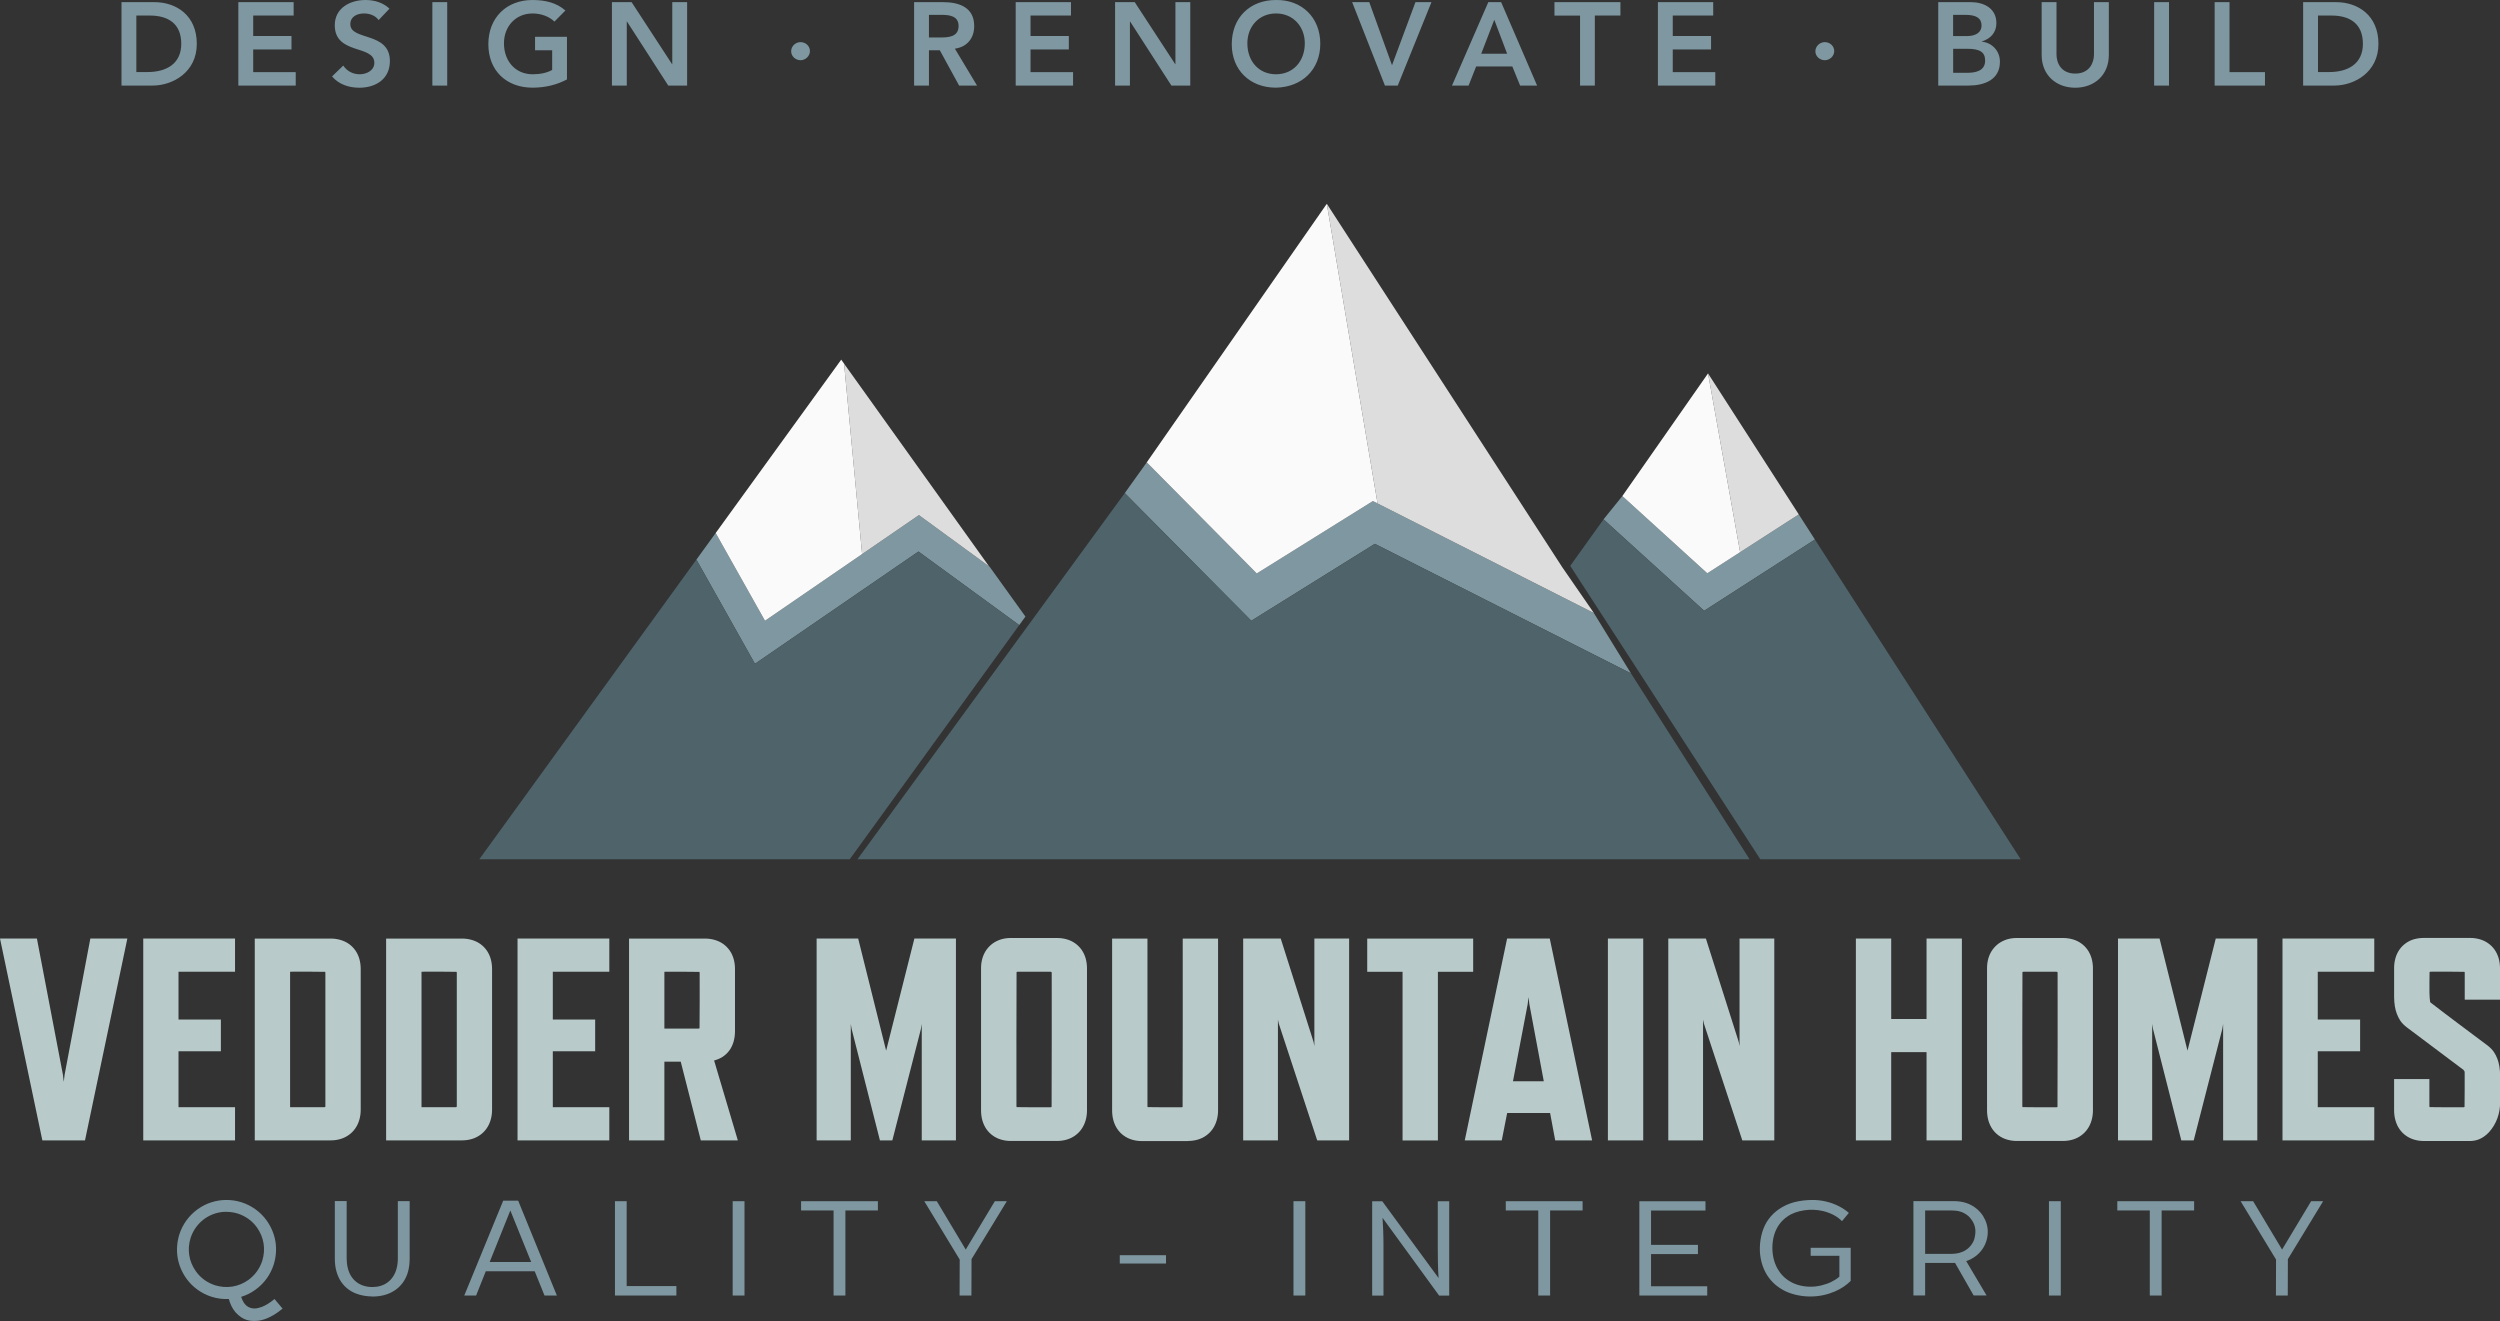 <?xml version="1.0" encoding="UTF-8"?>
<svg xmlns="http://www.w3.org/2000/svg" id="Layer_2" data-name="Layer 2" viewBox="0 0 430.89 227.68">
  <rect x="0" y="0" width="430.89" height="227.68" fill="#333333" stroke="none"/>
  <defs>
    <style>
      .cls-1 {
        fill: #4f636a;
      }

      .cls-1, .cls-2, .cls-3, .cls-4, .cls-5 {
        fill-rule: evenodd;
      }

      .cls-1, .cls-2, .cls-3, .cls-4, .cls-5, .cls-6 {
        stroke-width: 0px;
      }

      .cls-2 {
        fill: #dedddd;
      }

      .cls-3 {
        fill: #fafafb;
      }

      .cls-4, .cls-6 {
        fill: #7e97a0;
      }

      .cls-5 {
        fill: #b9caca;
      }
    </style>
  </defs>
  <g id="Layer_1-2" data-name="Layer 1">
    <g>
      <polygon class="cls-4" points="123.35 91.87 131.85 106.99 158.38 88.78 170.56 97.67 176.74 106.27 175.67 107.74 158.3 95.06 130.12 114.41 120.03 96.45 123.35 91.87"></polygon>
      <polygon class="cls-4" points="197.65 79.69 216.61 98.84 236.63 86.36 274.71 105.66 281.11 116.06 236.96 93.73 215.67 106.99 193.86 84.99 197.65 79.69"></polygon>
      <polygon class="cls-4" points="279.62 85.5 294.26 98.81 310.03 88.66 312.81 92.99 293.72 105.27 276.38 89.51 279.62 85.5"></polygon>
      <polygon class="cls-1" points="303.4 148.1 348.28 148.1 312.81 92.99 293.72 105.27 276.38 89.51 270.64 97.53 303.4 148.1"></polygon>
      <polygon class="cls-2" points="170.46 97.6 145.48 62.68 148.59 95.5 158.38 88.78 170.46 97.6"></polygon>
      <path class="cls-2" d="M228.68,35.13l8.75,51.64c12.43,6.29,24.86,12.6,37.29,18.89l-5.45-7.89-40.58-62.64Z"></path>
      <polygon class="cls-2" points="294.39 64.36 299.92 95.17 310.03 88.66 294.39 64.36"></polygon>
      <polygon class="cls-3" points="148.59 95.5 145.48 62.68 144.99 61.99 123.35 91.87 131.85 106.99 148.59 95.5"></polygon>
      <polygon class="cls-3" points="197.65 79.69 216.61 98.84 236.63 86.36 237.43 86.77 228.68 35.13 197.65 79.69"></polygon>
      <polygon class="cls-3" points="279.62 85.5 294.26 98.81 299.92 95.17 294.39 64.36 279.62 85.5"></polygon>
      <path class="cls-1" d="M175.67,107.74l-17.37-12.68c-9.39,6.45-18.79,12.9-28.18,19.35l-10.09-17.96-37.42,51.65h63.85l29.21-40.36Z"></path>
      <polygon class="cls-1" points="193.86 84.99 147.79 148.1 301.55 148.1 281.11 116.06 236.96 93.73 215.67 106.99 193.86 84.99"></polygon>
      <path class="cls-5" d="M14.65,196.55l7.3-34.79h-6.38l-4.43,23.45-.15,1.25-.15-1.25-4.48-23.45H0l7.3,34.79h7.35ZM40.51,196.55v-5.72h-9.74v-9.64h7.3v-5.47h-7.3v-8.24h9.74v-5.72h-15.82v34.79h15.82ZM57.01,196.55c.58,0,1.16-.08,1.69-.24.53-.16,1.01-.4,1.43-.7.42-.3.79-.67,1.09-1.1.65-.91.95-2.08.95-3.22v-24.3c0-.6-.08-1.2-.24-1.74-.16-.54-.39-1.03-.69-1.45-.3-.42-.66-.79-1.08-1.09-.89-.64-2.03-.94-3.15-.94h-13.1v34.79h13.1ZM56.09,190.64c.02.11-.09.22-.2.19h-5.89v-23.35c2,0,3.98-.03,6.01.02.08.05.07.11.07.18v22.96ZM79.65,196.55c.58,0,1.16-.08,1.69-.24.53-.16,1.01-.4,1.43-.7.42-.3.79-.67,1.09-1.1.65-.91.95-2.08.95-3.22v-24.3c0-.6-.08-1.2-.24-1.74-.16-.54-.39-1.03-.69-1.45-.3-.42-.66-.79-1.08-1.09-.89-.64-2.03-.94-3.15-.94h-13.1v34.79h13.1ZM78.73,190.64c.02.11-.09.22-.19.19h-5.89v-23.35c2,0,3.98-.03,6.01.02.08.05.07.11.07.18v22.96ZM105.02,196.55v-5.72h-9.74v-9.64h7.3v-5.47h-7.3v-8.24h9.74v-5.72h-15.82v34.79h15.82ZM127.17,196.55l-4.09-13.77c.52-.13,1.03-.35,1.47-.63.44-.29.82-.64,1.13-1.06.69-.9,1-2.13,1-3.32v-10.78c0-.6-.08-1.2-.24-1.74-.16-.54-.39-1.03-.69-1.45-.3-.42-.66-.79-1.08-1.09-.89-.64-2.03-.94-3.15-.94h-13.1v34.79h6.09v-13.57h2.82l3.46,13.57h6.38ZM114.51,167.49c2,0,3.98-.03,6.01.02.08.05.07.11.07.18,0,3.17.02,6.31-.02,9.52-.05.08-.1.07-.17.07h-5.89v-9.79h0ZM164.76,196.55v-34.79h-7.16l-4.87,19.33-4.82-19.33h-7.16v34.79h5.89v-20.07l.15.89,4.87,19.18h2.14l4.92-19.18.15-.89v20.07h5.89ZM182.19,196.65c.58,0,1.16-.08,1.69-.24.53-.16,1.01-.39,1.43-.7.42-.3.79-.67,1.09-1.1.65-.91.95-2.08.95-3.22v-24.5c0-.59-.08-1.19-.24-1.74-.16-.54-.39-1.02-.69-1.45-.3-.42-.66-.79-1.08-1.09-.89-.65-2.03-.94-3.15-.94h-7.99c-.58,0-1.15.08-1.68.24-.53.17-1.01.41-1.43.71-.42.31-.78.68-1.08,1.1-.63.9-.93,2.05-.92,3.16v24.5c0,.61.08,1.22.24,1.77.16.55.4,1.05.7,1.48.3.43.66.79,1.08,1.09.88.64,2,.93,3.09.93h7.99ZM181.07,167.49c.12-.02.21.09.2.19,0,7.7.02,15.36-.02,23.09-.05.07-.1.07-.17.07-1.94,0-3.85.03-5.82-.02-.08-.05-.07-.1-.07-.17,0-7.7-.02-15.36.02-23.09.05-.07.1-.07.17-.07h5.7ZM204.78,196.65c.58,0,1.16-.08,1.69-.24.53-.16,1.01-.39,1.43-.7.42-.3.79-.67,1.09-1.1.65-.91.95-2.08.95-3.22v-29.62h-6.09c0,9.67.02,19.3-.02,29-.05.07-.1.07-.17.07-1.94,0-3.85.03-5.82-.02-.08-.05-.07-.1-.07-.17v-28.87h-6.09v29.62c0,.61.08,1.22.24,1.77.16.55.4,1.05.7,1.48.3.43.66.79,1.08,1.09.88.64,2,.93,3.09.93h7.98ZM232.53,196.55v-34.79h-5.99v18.54l-.15-.75-5.65-17.79h-6.47v34.79h5.99v-20.82l.15.7,6.62,20.13h5.5ZM253.91,167.49v-5.72h-18.26v5.72h6.09v29.07h6.09v-29.07h6.09ZM268.03,196.55h6.38l-7.3-34.79h-7.35l-7.3,34.79h6.38l.93-4.72h7.4l.88,4.72ZM260.77,186.36l2.53-13.26.15-1.25.15,1.25,2.48,13.26h-5.31ZM283.22,196.55v-34.79h-6.09v34.79h6.09ZM305.81,196.55v-34.79h-5.99v18.54l-.15-.75-5.65-17.79h-6.48v34.79h5.99v-20.82l.15.7,6.62,20.13h5.5ZM338.14,196.55v-34.79h-6.09v13.87h-6.09v-13.87h-6.09v34.79h6.09v-15.21h6.09v15.21h6.09ZM355.57,196.65c.58,0,1.16-.08,1.69-.24.53-.16,1.01-.39,1.43-.7.42-.3.79-.67,1.09-1.1.65-.91.95-2.08.95-3.22v-24.5c0-.59-.08-1.19-.24-1.74-.16-.54-.39-1.02-.69-1.45-.3-.43-.66-.79-1.08-1.09-.89-.65-2.03-.94-3.15-.94h-7.98c-.58,0-1.15.08-1.68.24-.53.17-1.01.41-1.43.71-.42.31-.78.68-1.08,1.1-.64.91-.93,2.05-.92,3.16v24.5c0,.61.08,1.22.24,1.77.16.55.4,1.05.7,1.48.3.43.66.79,1.08,1.09.88.64,2,.93,3.09.93h7.98ZM354.45,167.49c.12-.02.21.09.19.19,0,7.7.02,15.36-.02,23.09-.05.07-.1.07-.17.07-1.94,0-3.85.03-5.82-.02-.08-.05-.07-.1-.07-.17,0-7.7-.02-15.36.02-23.09.05-.07.1-.07.17-.07h5.7ZM389.06,196.55v-34.79h-7.16l-4.87,19.33-4.82-19.33h-7.16v34.79h5.89v-20.07l.15.89,4.87,19.18h2.14l4.92-19.18.15-.89v20.07h5.89ZM409.22,196.55v-5.72h-9.74v-9.64h7.3v-5.47h-7.3v-8.24h9.74v-5.72h-15.82v34.79h15.82ZM424.61,184.44c.19.17.18.26.19.45-.01,1.96.02,3.89-.02,5.88-.05.07-.11.07-.17.07-1.94,0-3.85.03-5.82-.02-.08-.05-.07-.1-.07-.17v-4.67h-6.08v5.41c0,.61.08,1.22.25,1.77.16.55.39,1.05.7,1.48.3.43.66.79,1.08,1.09.88.64,2,.93,3.09.93h7.98c1.09-.02,2.13-.35,3.24-1.5,1.33-1.46,1.91-3.28,1.93-5.05v-4.67c0-.58-.05-1.16-.13-1.66-.09-.5-.2-.91-.34-1.28-.34-.85-.69-1.51-1.68-2.29-3.29-2.48-6.63-4.93-9.88-7.45-.01-.03-.02-.07-.04-.14-.05-.17-.09-.86-.11-1.51.01-1.18-.02-2.33.02-3.56.05-.07.1-.07.17-.07,1.94,0,3.85-.03,5.82.02.08.05.07.11.07.18v4.62h6.08v-5.42c0-.59-.08-1.19-.24-1.74-.16-.54-.39-1.02-.69-1.45-.3-.43-.66-.79-1.08-1.09-.89-.65-2.03-.94-3.15-.94h-7.98c-.58,0-1.17.08-1.7.23-.53.16-1,.39-1.41.69-.42.3-.78.66-1.07,1.08-.64.9-.94,2.06-.93,3.21v4.96c0,.57.05,1.14.13,1.64.09.49.2.91.34,1.27.34.85.68,1.52,1.68,2.3l9.83,7.38h0Z"></path>
      <path class="cls-4" d="M39.03,206.82c.88,0,1.75.13,2.6.4.85.27,1.66.68,2.4,1.21.74.53,1.4,1.19,1.93,1.93,1.64,2.32,2.02,4.99,1.21,7.61-.27.85-.68,1.67-1.22,2.41-.54.74-1.2,1.4-1.95,1.93-.74.54-1.57.94-2.43,1.21.18.56.49,1.31,1.21,1.73.78.43,1.56.29,2.35,0,.62-.23,1.42-.71,2.18-1.36l1.39,1.65c-1.32,1.13-2.84,1.92-4.15,2.09-1.32.14-2.6.05-3.97-1.46-.61-.74-.91-1.46-1.14-2.28-1.03.05-2.01-.08-2.99-.39-.85-.27-1.66-.68-2.4-1.21-.74-.53-1.4-1.19-1.93-1.93-1.63-2.31-2.01-4.99-1.21-7.6.27-.85.68-1.66,1.21-2.4.53-.73,1.19-1.4,1.93-1.93,1.52-1.1,3.29-1.62,5-1.61h0ZM39.03,208.87c.66,0,1.33.1,1.97.3.64.21,1.26.52,1.82.92.56.4,1.06.9,1.46,1.46,1.24,1.75,1.53,3.78.92,5.76-.21.64-.51,1.26-.92,1.82-.4.56-.9,1.06-1.46,1.47-1.75,1.24-3.78,1.53-5.77.92-.64-.21-1.26-.52-1.82-.92-.56-.41-1.06-.91-1.46-1.47-1.24-1.75-1.53-3.78-.92-5.76.21-.64.51-1.26.92-1.82.4-.56.9-1.06,1.46-1.47,1.15-.83,2.5-1.23,3.79-1.22ZM64.12,223.47c.73,0,1.4-.08,2.01-.23.6-.15,1.14-.37,1.61-.65.47-.27.88-.59,1.23-.97.35-.37.65-.78.89-1.25.52-.98.75-2.18.75-3.36v-9.99h-2.04v9.87c0,.6-.07,1.21-.21,1.73-.14.53-.34.99-.59,1.37-.25.39-.55.72-.9.99-.75.59-1.73.85-2.7.85-.52,0-1.04-.08-1.51-.23-.46-.15-.87-.36-1.22-.63-.35-.27-.65-.6-.9-.99-.55-.84-.79-1.98-.79-3.1v-9.87h-2.04v9.99c0,.75.1,1.51.29,2.18.19.67.47,1.26.82,1.78.36.51.79.96,1.3,1.32,1.04.77,2.56,1.16,3.99,1.17h0ZM93.87,223.29h2.11l-6.67-16.35h-2.58l-6.71,16.35h2.04l1.67-4.18h8.43l1.69,4.18ZM84.4,217.51l3.55-8.85h.02l3.58,8.85h-7.15ZM105.99,223.29h10.59v-1.63h-8.57v-14.63h-2.02v16.26ZM126.28,223.29h2.04v-16.26h-2.04v16.26ZM143.67,223.29h2.04v-14.66h5.6v-1.6h-13.24v1.6h5.6v14.66ZM173.54,207.03h-2.07l-5.02,8.34-4.99-8.34h-2.16l6.11,10.06-.02,6.2h2.04l.02-6.27,6.09-9.99ZM193,217.78h7.97v-1.44h-7.97v1.44ZM222.94,223.29h2.04v-16.26h-2.04v16.26ZM247.81,207.03v8.25c0,.81,0,1.61.02,2.26.02,1.18.06,1.9.12,2.74l-9.71-13.24h-1.74v16.26h1.95v-8.73c0-.37,0-.74-.01-1.13,0-.39-.02-.8-.04-1.39-.02-.6-.07-1.37-.11-2.15l9.75,13.4h1.74v-16.26h-1.97ZM265.13,223.29h2.04v-14.66h5.6v-1.6h-13.24v1.6h5.6v14.66ZM282.54,223.29h11.71v-1.6h-9.68v-5.55h8.08v-1.58h-8.08v-5.92h9.38v-1.6h-11.4v16.26h0ZM312.08,215.07v1.37h4.95v3.6c-.4.35-.85.64-1.38.9-.53.26-1.15.47-1.78.62-1.2.29-2.63.31-4.03-.11-.67-.21-1.28-.52-1.82-.91-.54-.39-1-.87-1.37-1.42-.38-.55-.67-1.17-.87-1.86-.2-.69-.3-1.44-.3-2.21,0-.77.11-1.55.32-2.24.21-.69.51-1.29.9-1.82.38-.52.85-.97,1.39-1.33,1.54-1.08,4.07-1.43,6.15-.92.64.16,1.27.39,1.82.68.55.29,1.01.64,1.42,1.05l1.18-1.42c-.54-.47-1.14-.87-1.81-1.2-.66-.33-1.38-.59-2.16-.77-.77-.18-1.6-.28-2.55-.26-.95.02-2.03.15-2.99.41-.96.27-1.79.66-2.5,1.15-.72.49-1.32,1.07-1.81,1.74-.99,1.3-1.49,3.18-1.52,4.93-.02.85.08,1.61.25,2.32.17.71.42,1.36.74,1.96.32.6.73,1.15,1.21,1.65.48.49,1.05.93,1.7,1.3,1.28.75,3.06,1.17,4.72,1.18.82,0,1.58-.08,2.29-.23.71-.15,1.38-.37,1.98-.62.59-.25,1.11-.54,1.57-.85.46-.31.84-.63,1.2-.99v-5.71h-6.9ZM342.61,212.4c0-.52-.07-1.01-.21-1.48-.14-.47-.35-.92-.61-1.34-.26-.41-.58-.78-.94-1.11-1.28-1.11-2.65-1.44-4.09-1.45h-6.97v16.26h2.02v-5.6h5.16l3.2,5.6h2.23l-3.51-5.92c.52-.17,1.02-.42,1.47-.74.45-.31.85-.7,1.19-1.15.67-.87,1.05-2.02,1.05-3.08ZM331.81,208.63h4.6c.95.02,1.89.14,2.89,1,1.22,1.22,1.39,2.47.97,3.97-.13.39-.33.74-.57,1.06-.25.31-.54.58-.88.79-.7.46-1.56.66-2.41.66h-4.6v-7.48ZM353.15,223.29h2.04v-16.26h-2.04v16.26ZM370.53,223.29h2.04v-14.66h5.6v-1.6h-13.24v1.6h5.6v14.66ZM400.41,207.03h-2.07l-5.01,8.34-4.99-8.34h-2.16l6.11,10.06-.02,6.2h2.04l.02-6.27,6.08-9.99Z"></path>
      <path class="cls-6" d="M399.52,12.43V2.68h2.34c3.13,0,5.4,1.38,5.4,4.87s-2.62,4.87-5.83,4.87h-1.91ZM396.96,14.75h5.36c3.45,0,7.62-2.28,7.62-7.19s-3.53-7.19-7.31-7.19h-5.67v14.38ZM381.71,14.75h8.67v-2.32h-6.11V.37h-2.56v14.38ZM371.28,14.75h2.56V.37h-2.56v14.38ZM363.47.37h-2.56v9.02c0,1.42-.77,3.29-3.23,3.29s-3.23-1.87-3.23-3.29V.37h-2.56v9.1c0,3.47,2.5,5.65,5.79,5.65s5.79-2.17,5.79-5.65V.37ZM336.64,8.41h2.46c2.07,0,3.05.53,3.05,2.03,0,1.89-1.83,2.11-3.15,2.11h-2.36v-4.14ZM336.64,2.56h2.11c1.93,0,2.78.61,2.78,1.85,0,1.08-.85,1.81-2.56,1.81h-2.34v-3.66ZM334.08,14.75h5.18c2.72,0,5.44-.97,5.44-4.1,0-1.85-1.3-3.27-3.11-3.47v-.04c1.48-.45,2.5-1.52,2.5-3.15,0-2.62-2.23-3.62-4.41-3.62h-5.61v14.38ZM312.89,8.84c0,.87.77,1.54,1.63,1.54s1.62-.71,1.62-1.58-.75-1.54-1.62-1.54-1.63.71-1.63,1.58ZM285.75,14.75h9.89v-2.32h-7.33v-3.9h6.6v-2.32h-6.6v-3.53h6.97V.37h-9.53v14.38ZM272.32,14.75h2.56V2.68h4.41V.37h-11.37v2.32h4.41v12.07ZM255.3,9.26l2.25-5.85,2.21,5.85h-4.47ZM250.26,14.75h2.86l1.3-3.29h6.24l1.34,3.29h2.93l-6.2-14.38h-2.21l-6.26,14.38ZM238.7,14.75h2.21l5.81-14.38h-2.76l-4.04,10.87-3.92-10.87h-2.95l5.65,14.38ZM214.99,7.46c0-2.86,1.97-5.14,4.94-5.14s4.96,2.27,4.96,5.14c0,3.07-1.97,5.34-4.96,5.34s-4.94-2.27-4.94-5.34ZM212.3,7.62c0,4.49,3.17,7.49,7.6,7.49,4.49-.08,7.66-3.09,7.66-7.58S224.39-.08,219.9,0c-4.43,0-7.6,3.01-7.6,7.62ZM192.19,14.75h2.56V3.72h.04l7.11,11.03h3.25V.37h-2.56v10.68h-.04l-6.97-10.68h-3.39v14.38ZM175.06,14.75h9.89v-2.32h-7.33v-3.9h6.6v-2.32h-6.6v-3.53h6.97V.37h-9.53v14.38ZM160.11,6.46v-3.9h2.21c1.32,0,2.9.2,2.9,1.91,0,1.87-1.69,1.99-3.13,1.99h-1.99ZM157.55,14.75h2.56v-6.09h1.87l3.33,6.09h3.09l-3.82-6.36c2.13-.3,3.33-1.83,3.33-3.9,0-3.23-2.6-4.12-5.36-4.12h-5v14.38ZM136.36,8.84c0,.87.77,1.54,1.62,1.54s1.62-.71,1.62-1.58-.75-1.54-1.62-1.54-1.62.71-1.62,1.58ZM105.47,14.75h2.56V3.72h.04l7.11,11.03h3.25V.37h-2.56v10.68h-.04L108.86.37h-3.39v14.38ZM97.72,6.34h-5.5v2.32h2.95v3.39c-.89.51-2.07.75-3.37.75-2.97,0-4.94-2.27-4.94-5.34,0-2.86,1.97-5.14,4.94-5.14,1.44,0,2.84.51,3.76,1.4l1.89-1.91C95.93.47,93.96,0,91.77,0c-4.43,0-7.6,3.01-7.6,7.62s3.17,7.49,7.6,7.49c2.21,0,4.2-.49,5.95-1.42v-7.35ZM74.52,14.75h2.56V.37h-2.56v14.38ZM67.12,1.48C66,.43,64.5,0,63,0c-2.66,0-5.3,1.38-5.3,4.35,0,5.14,6.82,3.33,6.82,6.48,0,1.32-1.34,1.97-2.52,1.97s-2.21-.55-2.84-1.5l-1.93,1.87c1.18,1.4,2.93,1.95,4.71,1.95,2.82,0,5.26-1.5,5.26-4.59,0-5.12-6.82-3.47-6.82-6.36,0-1.32,1.18-1.85,2.36-1.85,1,0,1.97.37,2.52,1.14l1.87-1.97ZM41.08,14.75h9.89v-2.32h-7.33v-3.9h6.6v-2.32h-6.6v-3.53h6.97V.37h-9.53v14.38ZM23.5,12.43V2.68h2.34c3.13,0,5.4,1.38,5.4,4.87s-2.62,4.87-5.83,4.87h-1.91ZM20.94,14.75h5.36c3.45,0,7.62-2.28,7.62-7.19S30.39.37,26.61.37h-5.67v14.38Z"></path>
    </g>
  </g>
</svg>

